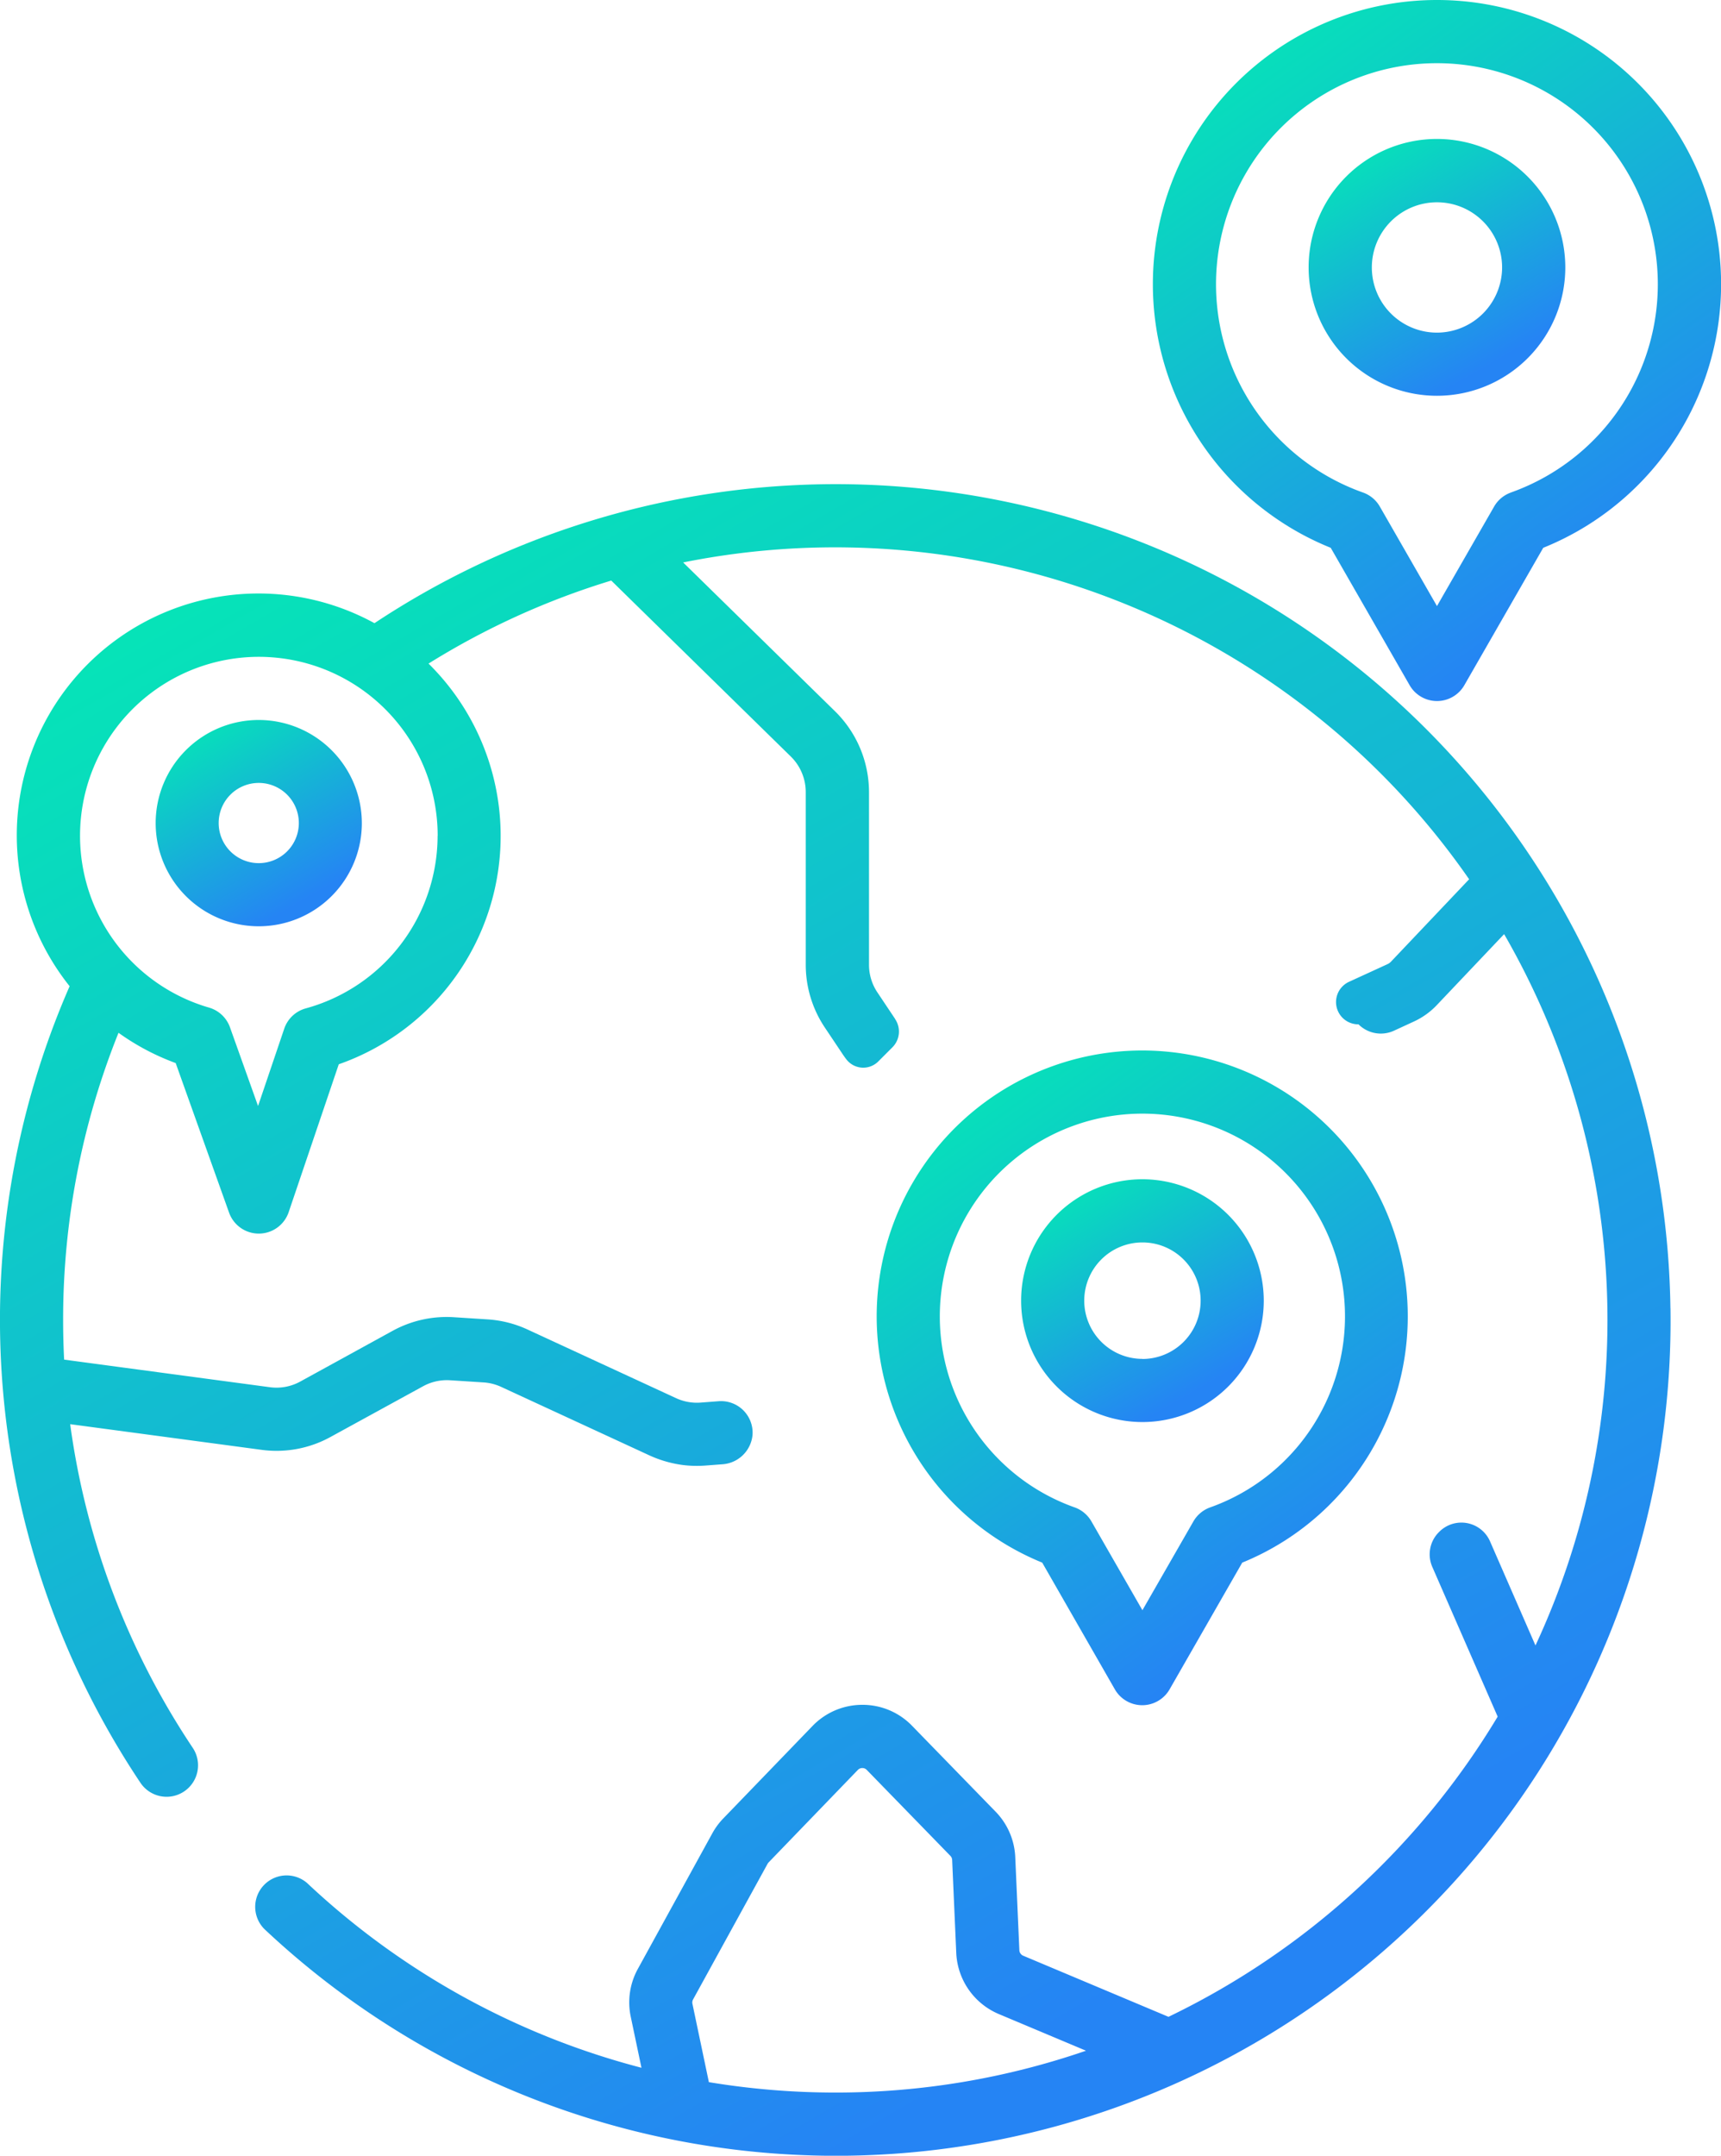 <svg xmlns="http://www.w3.org/2000/svg" xmlns:xlink="http://www.w3.org/1999/xlink" width="68.699" height="86" viewBox="0 0 68.699 86">
  <defs>
    <linearGradient id="linear-gradient" x1="-0.092" y1="-0.024" x2="0.5" y2="1" gradientUnits="objectBoundingBox">
      <stop offset="0" stop-color="#00f5ad"/>
      <stop offset="1" stop-color="#2584f4"/>
    </linearGradient>
  </defs>
  <g id="Group_102386" data-name="Group 102386" transform="translate(-51.499)">
    <g id="Group_102375" data-name="Group 102375" transform="translate(97.522)">
      <g id="Group_102374" data-name="Group 102374">
        <path id="Path_53801" data-name="Path 53801" d="M336.836,0a11.338,11.338,0,0,0-4.241,21.854l3.149,5.481a1.26,1.26,0,0,0,2.185,0l3.149-5.481A11.338,11.338,0,0,0,336.836,0Zm2.952,19.649a1.26,1.26,0,0,0-.671.56l-2.281,3.97-2.281-3.97a1.26,1.26,0,0,0-.671-.56,8.818,8.818,0,1,1,5.9,0Z" transform="translate(-325.498)" fill="url(#linear-gradient)"/>
      </g>
    </g>
    <g id="Group_102377" data-name="Group 102377" transform="translate(103.737 5.543)">
      <g id="Group_102376" data-name="Group 102376" transform="translate(0)">
        <path id="Path_53802" data-name="Path 53802" d="M367.621,33a5.123,5.123,0,1,0,5.123,5.123A5.129,5.129,0,0,0,367.621,33Zm0,7.727a2.6,2.6,0,1,1,2.6-2.6A2.606,2.606,0,0,1,367.621,40.727Z" transform="translate(-362.498 -33)" fill="url(#linear-gradient)"/>
      </g>
    </g>
    <g id="Group_102379" data-name="Group 102379" transform="translate(86.496 41.908)">
      <g id="Group_102378" data-name="Group 102378">
        <path id="Path_53803" data-name="Path 53803" d="M270.46,249.5a10.607,10.607,0,0,0-4,20.431l2.9,5.056a1.26,1.26,0,0,0,2.185,0l2.9-5.056a10.607,10.607,0,0,0-4-20.431Zm2.707,18.227a1.26,1.26,0,0,0-.671.559l-2.036,3.544-2.036-3.544a1.26,1.26,0,0,0-.671-.559,8.087,8.087,0,1,1,5.413,0Z" transform="translate(-259.854 -249.5)" fill="url(#linear-gradient)"/>
      </g>
    </g>
    <g id="Group_102381" data-name="Group 102381" transform="translate(92.26 47.049)">
      <g id="Group_102380" data-name="Group 102380" transform="translate(0)">
        <path id="Path_53804" data-name="Path 53804" d="M299.011,280.1a4.843,4.843,0,1,0,4.843,4.843A4.848,4.848,0,0,0,299.011,280.1Zm0,7.166a2.323,2.323,0,1,1,2.323-2.323A2.326,2.326,0,0,1,299.011,287.27Z" transform="translate(-294.168 -280.104)" fill="url(#linear-gradient)"/>
      </g>
    </g>
    <g id="Group_102383" data-name="Group 102383" transform="translate(57.713 28.723)">
      <g id="Group_102382" data-name="Group 102382" transform="translate(0)">
        <path id="Path_53805" data-name="Path 53805" d="M92.613,171a4.115,4.115,0,1,0,4.115,4.115A4.12,4.12,0,0,0,92.613,171Zm0,5.711a1.6,1.6,0,1,1,1.6-1.6A1.6,1.6,0,0,1,92.613,176.711Z" transform="translate(-88.498 -171)" fill="url(#linear-gradient)"/>
      </g>
    </g>
    <g id="Group_102385" data-name="Group 102385" transform="translate(51.499 19.316)">
      <g id="Group_102384" data-name="Group 102384" transform="translate(0)">
        <path id="Path_53806" data-name="Path 53806" d="M118.179,147.871a33.326,33.326,0,0,0-51.732-27.326,9.647,9.647,0,0,0-12.169,14.483,33.231,33.231,0,0,0,2.829,31.781,1.254,1.254,0,1,0,2.084-1.4A30.636,30.636,0,0,1,54.3,152.5l7.636,1.023a4.468,4.468,0,0,0,2.757-.513l3.695-2.023a1.978,1.978,0,0,1,1.076-.239l1.34.086a1.979,1.979,0,0,1,.7.178l5.862,2.707a4.689,4.689,0,0,0,1.389.41,4.566,4.566,0,0,0,.9.022l.674-.051a1.294,1.294,0,0,0,1.21-1.175,1.26,1.26,0,0,0-1.352-1.341l-.722.055a1.979,1.979,0,0,1-.978-.177l-5.929-2.738a4.482,4.482,0,0,0-1.6-.405l-1.34-.086a4.484,4.484,0,0,0-2.446.543L63.484,150.8a1.967,1.967,0,0,1-1.213.225l-8.212-1.1q-.04-.788-.04-1.585a30.638,30.638,0,0,1,2.211-11.454,9.566,9.566,0,0,0,2.282,1.208l2.131,5.967a1.26,1.26,0,0,0,1.186.836h.01a1.26,1.26,0,0,0,1.183-.855l2-5.9a9.651,9.651,0,0,0,3.583-15.985,30.672,30.672,0,0,1,7.294-3.312l7.17,7.022a1.99,1.99,0,0,1,.594,1.414l0,6.893a4.5,4.5,0,0,0,.76,2.5l.709,1.059q.073.11.153.214a.85.85,0,0,0,1.276.08l.561-.561a.89.89,0,0,0,.108-1.128l0-.006-.708-1.059a1.978,1.978,0,0,1-.334-1.1l0-6.893a4.524,4.524,0,0,0-1.351-3.215l-6.068-5.943a30.812,30.812,0,0,1,31.375,12.639l-3.12,3.288a.457.457,0,0,1-.141.1l-1.527.7a.889.889,0,0,0,.372,1.7,1.26,1.26,0,0,0,1.418.253l.792-.365a2.965,2.965,0,0,0,.915-.655l2.688-2.832a30.776,30.776,0,0,1,1.251,28.378l-1.814-4.154a1.247,1.247,0,0,0-2.025-.382l-.019.019a1.248,1.248,0,0,0-.261,1.381l2.61,5.975a31.034,31.034,0,0,1-13.14,11.976l-5.8-2.438a.251.251,0,0,1-.153-.219l-.164-3.715a2.769,2.769,0,0,0-.782-1.81l-3.336-3.427a2.746,2.746,0,0,0-1.984-.838h-.006a2.757,2.757,0,0,0-1.983.842l-3.567,3.694a2.765,2.765,0,0,0-.434.589l-2.975,5.413a2.77,2.77,0,0,0-.283,1.9l.429,2.041A30.8,30.8,0,0,1,63.752,170.8a1.254,1.254,0,0,0-1.7,1.841,33.311,33.311,0,0,0,56.129-24.768ZM68.967,129.025a7.15,7.15,0,0,1-5.26,6.887,1.26,1.26,0,0,0-.862.811L61.8,139.807l-1.121-3.14a1.26,1.26,0,0,0-.836-.786,7.138,7.138,0,1,1,9.127-6.856ZM84.84,179.164a30.9,30.9,0,0,1-5.044-.415l-.657-3.128a.25.25,0,0,1,.026-.171l2.975-5.413a.256.256,0,0,1,.039-.053l3.563-3.69a.245.245,0,0,1,.179-.076h0a.244.244,0,0,1,.179.076l3.336,3.427a.249.249,0,0,1,.071.163l.164,3.715a2.781,2.781,0,0,0,1.693,2.431l3.486,1.465A30.681,30.681,0,0,1,84.84,179.164Z" transform="translate(-51.499 -115)" fill="url(#linear-gradient)"/>
      </g>
    </g>
  </g>
</svg>
